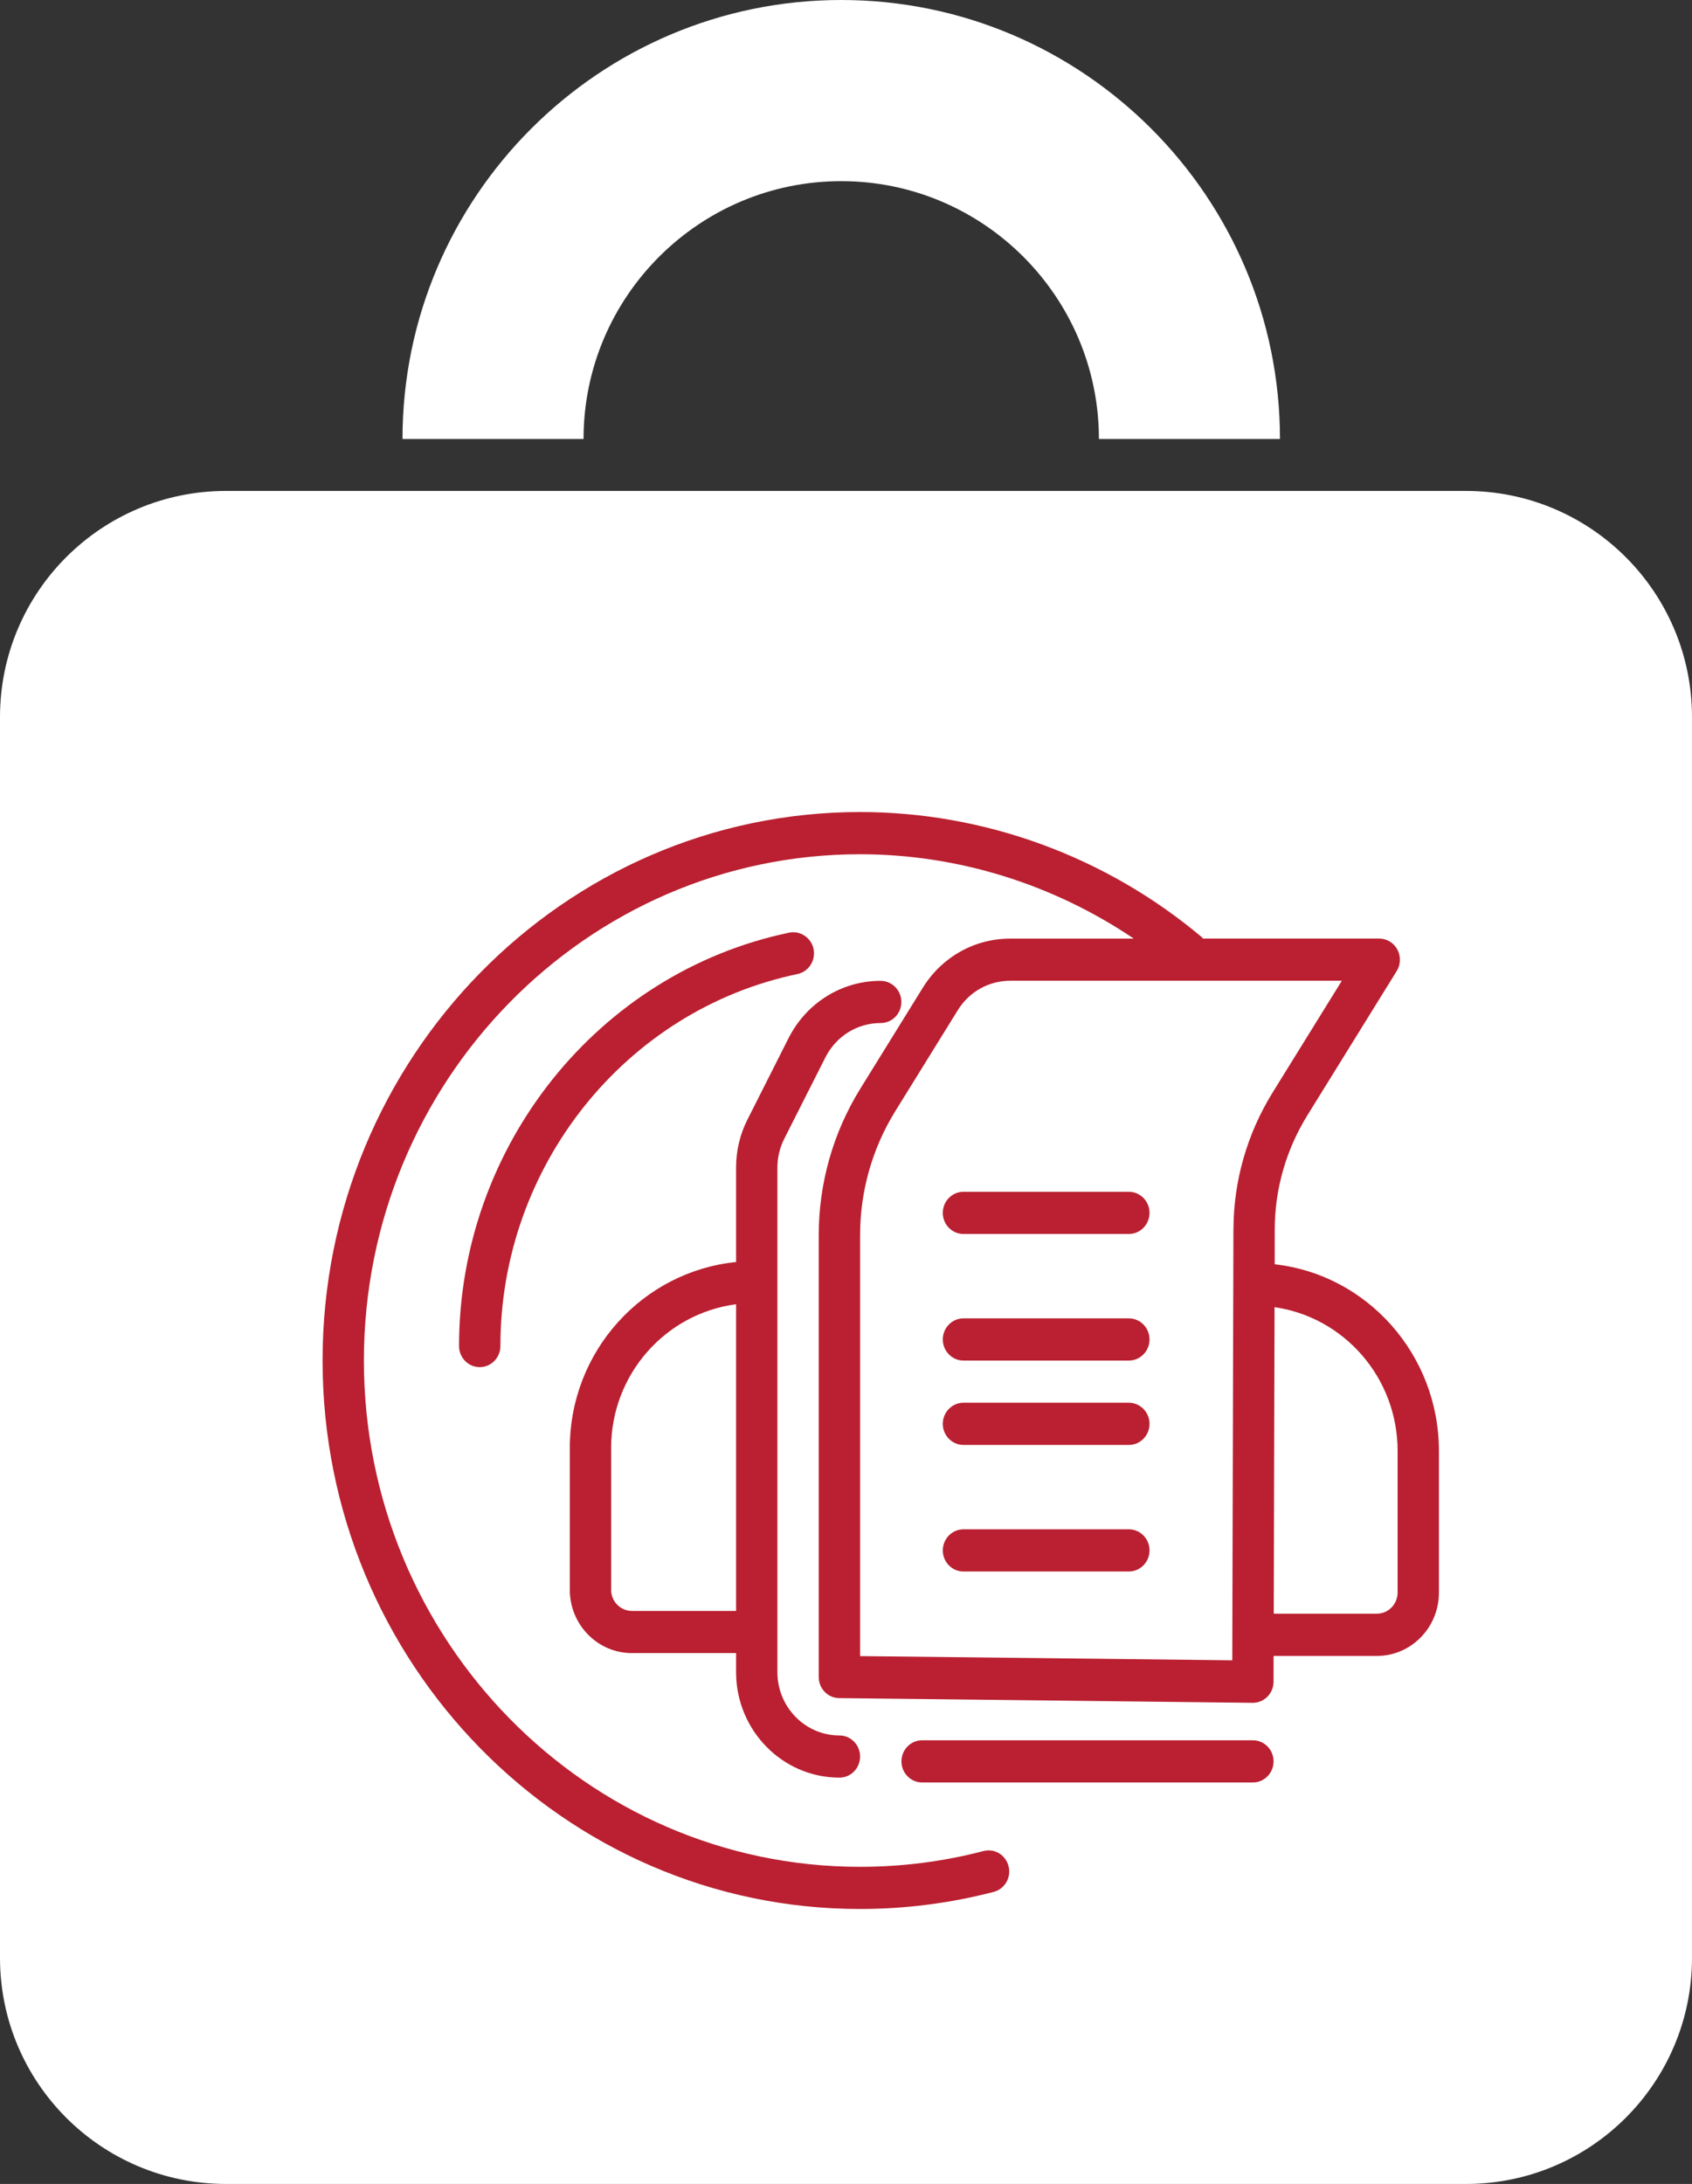 <?xml version="1.0" encoding="UTF-8"?><svg id="b" xmlns="http://www.w3.org/2000/svg" width="330.469" height="426.298" viewBox="0 0 330.469 426.298"><rect x="0" y="0" width="330.469" height="426.298" fill="#333333" stroke="none"/><defs><style>.d{fill:#ba2031;}.d,.e{stroke-width:0px;}.e{fill:#fff;}</style></defs><g id="c"><path class="e" d="M249.993,85.689h-35.361c0-27.751-22.577-50.329-50.329-50.329s-50.329,22.578-50.329,50.329h-35.36C78.614,38.439,117.054,0,164.303,0s85.69,38.439,85.69,85.689"/><path class="e" d="M286.322,426.298H44.146c-24.381,0-44.146-19.765-44.146-44.146v-242.177c0-24.381,19.765-44.146,44.146-44.146h242.176c24.381,0,44.147,19.765,44.147,44.146v242.177c0,24.381-19.766,44.146-44.147,44.146"/><path class="d" d="M155.755,190.128c2.188-.461,3.585-2.635,3.149-4.867-.452-2.232-2.624-3.657-4.772-3.212-37.357,7.807-64.474,41.737-64.474,80.691,0,2.273,1.809,4.117,4.038,4.117s4.038-1.844,4.038-4.117c0-35.058,24.395-65.595,58.029-72.612h-.008Z"/><path class="d" d="M220.479,232.631h-32.301c-2.229,0-4.038,1.845-4.038,4.118s1.809,4.118,4.038,4.118h32.301c2.229,0,4.038-1.845,4.038-4.118s-1.809-4.118-4.038-4.118"/><path class="d" d="M220.479,257.338h-32.301c-2.229,0-4.038,1.845-4.038,4.118s1.809,4.117,4.038,4.117h32.301c2.229,0,4.038-1.844,4.038-4.117s-1.809-4.118-4.038-4.118"/><path class="d" d="M220.479,273.808h-32.301c-2.229,0-4.038,1.845-4.038,4.118s1.809,4.117,4.038,4.117h32.301c2.229,0,4.038-1.844,4.038-4.117s-1.809-4.118-4.038-4.118"/><path class="d" d="M220.479,298.515h-32.301c-2.229,0-4.038,1.845-4.038,4.118s1.809,4.117,4.038,4.117h32.301c2.229,0,4.038-1.844,4.038-4.117s-1.809-4.118-4.038-4.118"/><path class="d" d="M143.766,314.452h-20.372v-.01c-2.213,0-4.035-1.857-4.035-4.115v-27.648c0-14.473,10.685-26.309,24.407-28.097v59.87ZM171.983,191.456c-7.581,0-14.446,4.275-17.943,11.137l-8.012,15.861c-1.488,2.897-2.262,6.163-2.262,9.449v18.439c-18.178,1.828-32.477,17.33-32.477,36.327v27.648c0,6.812,5.426,12.356,12.105,12.356h20.372v3.715c0,11.357,9.05,20.596,20.186,20.596,2.233,0,4.035-1.838,4.035-4.115,0-2.267-1.802-4.115-4.035-4.115-6.68,0-12.116-5.544-12.116-12.356v-98.495c0-1.967.471-3.935,1.362-5.663l8.021-15.861c2.096-4.126,6.22-6.693,10.813-6.693,2.223,0,4.016-1.837,4.016-4.115,0-2.277-1.832-4.115-4.065-4.115"/><path class="d" d="M244.705,339.692h-64.603c-2.228,0-4.037,1.845-4.037,4.118s1.809,4.117,4.037,4.117h64.603c2.229,0,4.038-1.844,4.038-4.117s-1.809-4.118-4.038-4.118"/><path class="d" d="M272.97,310.857c0,2.268-1.821,4.125-4.035,4.125h-20.156l.156-59.83c13.546,1.948,24.035,13.724,24.035,28.067v27.638ZM248.553,213.261c-4.995,8.081-7.639,17.33-7.639,26.699l-.01.02-.225,84.102-72.692-.819v-82.164c0-8.57,2.38-16.941,6.865-24.192l12.214-19.717c2.223-3.606,6.053-5.753,10.235-5.753h64.778l-13.526,21.824ZM248.955,246.782l.01-.02.01-6.772c0-7.841,2.203-15.552,6.395-22.324l17.434-28.137c.783-1.259.823-2.877.117-4.185-.715-1.319-2.056-2.138-3.535-2.138h-34.417c-.088-.08-.127-.18-.206-.249-18.736-15.762-42.448-24.452-66.786-24.452-57.884,0-104.974,48.024-104.974,107.065,0,59.031,47.09,107.055,104.974,107.055,8.834,0,17.62-1.129,26.101-3.336,2.165-.559,3.468-2.807,2.909-5.004-.558-2.198-2.713-3.546-4.907-2.967-7.845,2.048-15.954,3.077-24.103,3.077-53.427,0-96.903-44.329-96.903-98.825,0-54.486,43.476-98.825,96.903-98.825,19.059,0,37.688,5.824,53.466,16.471h-24.152c-6.974,0-13.35,3.596-17.071,9.609l-12.204,19.707c-5.298,8.56-8.109,18.448-8.109,28.587v86.229c0,2.257,1.782,4.095,3.986,4.115l80.753.919h.049c1.057,0,2.086-.429,2.84-1.189.774-.779,1.205-1.827,1.205-2.926l.009-5.034h20.176c6.68,0,12.116-5.544,12.116-12.356v-27.638c0-18.898-14.084-34.469-32.086-36.457"/></g></svg>